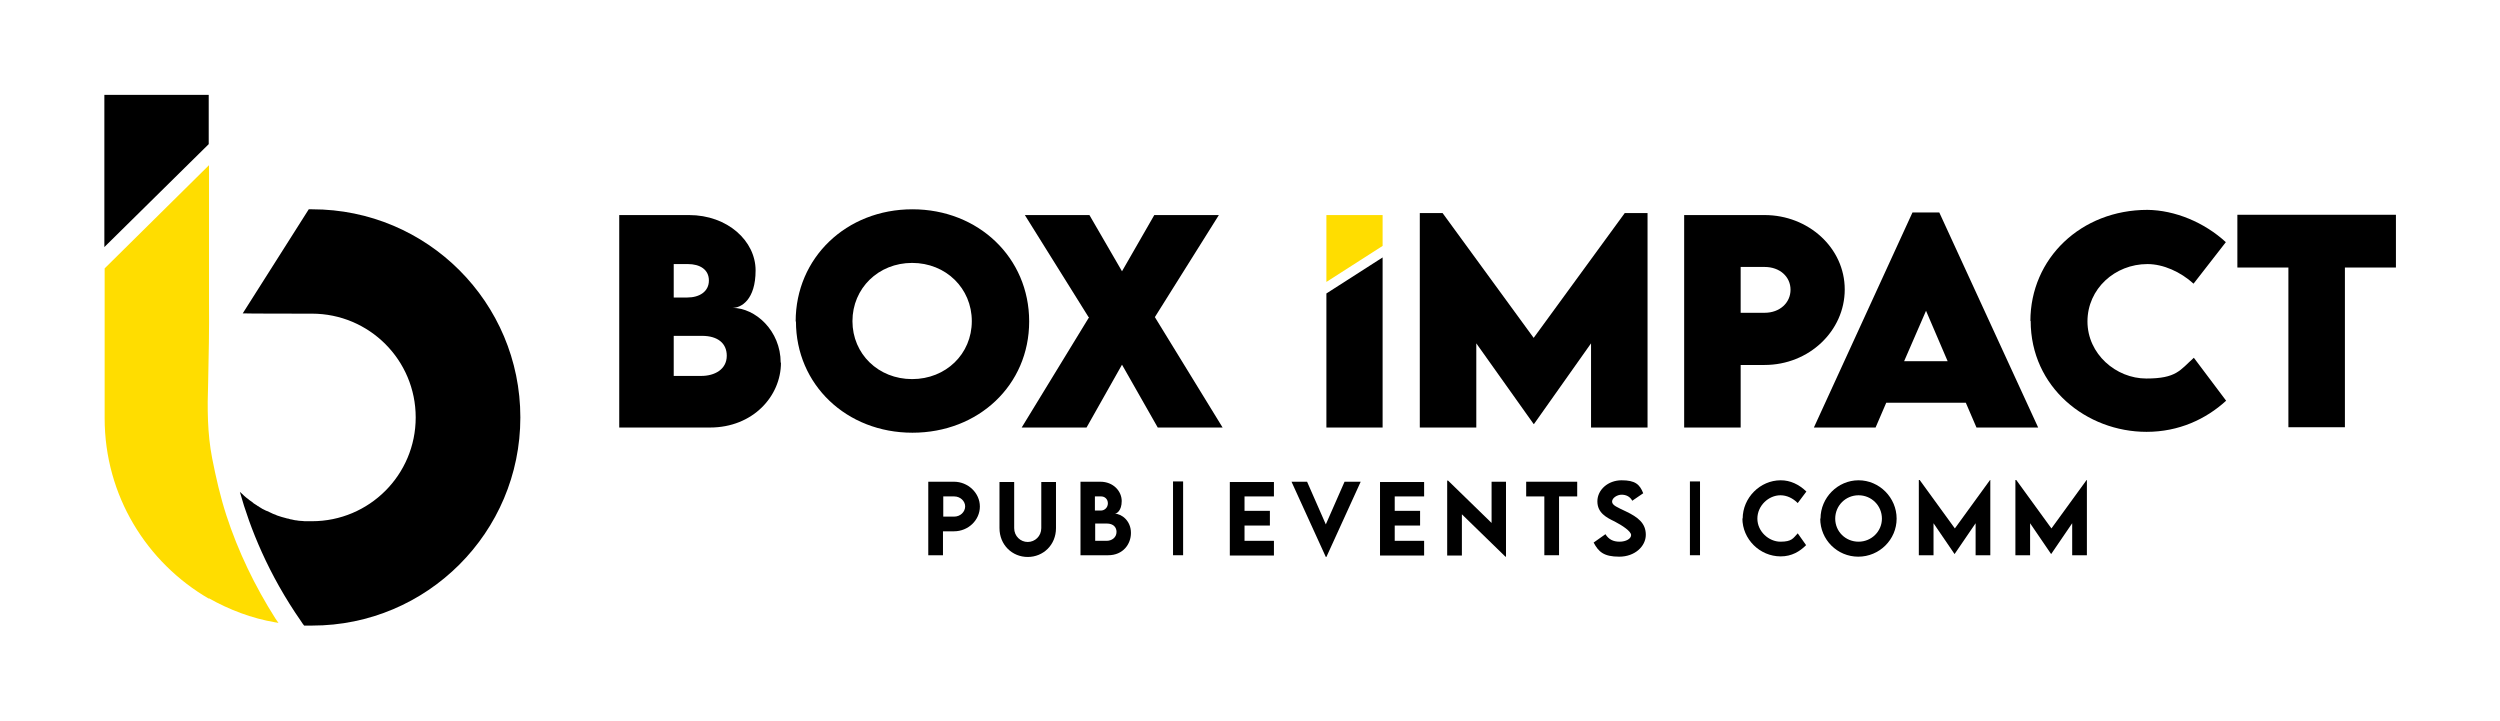 <?xml version="1.0" encoding="UTF-8"?>
<svg id="Layer_2" xmlns="http://www.w3.org/2000/svg" version="1.1" xmlns:xlink="http://www.w3.org/1999/xlink" viewBox="0 0 867.2 250">
  <!-- Generator: Adobe Illustrator 29.2.1, SVG Export Plug-In . SVG Version: 2.1.0 Build 116)  -->
  <defs>
    <style>
      .st0 {
        fill: #fd0;
      }
    </style>
  </defs>
  <g>
    <polygon points="72.4 32.9 36.2 32.9 36.2 85.7 72.4 50 72.4 32.9"/>
    <path d="M105.4,217c1,0,2,0,2.9,0,39.8,0,72.2-32.3,72.2-72.2s-32.3-72.2-72.2-72.2c-.4,0-.8,0-1.2,0l-22.9,36.1h0c0,.1,24,.1,24,.1,19.9,0,36,16.1,36,36s-16.1,36-36,36-1.2,0-1.8,0h0c-.6,0-1.1,0-1.7-.1,0,0-.1,0-.2,0-.6,0-1.1-.1-1.7-.2-.5,0-1.1-.2-1.6-.3-.4,0-.8-.2-1.2-.3-.3,0-.6-.1-.9-.2-.9-.2-1.8-.5-2.7-.8-.2,0-.5-.2-.7-.3-.7-.2-1.3-.5-1.9-.8-.5-.2-.9-.4-1.3-.6,0,0,0,0-.1,0-.5-.2-.9-.5-1.4-.7-.1,0-.2-.1-.3-.2-.4-.2-.7-.4-1.1-.7-.2,0-.3-.2-.5-.3-.4-.2-.7-.5-1.1-.7,0,0-.2-.1-.2-.2-.4-.3-.7-.5-1.1-.8-.2-.1-.3-.2-.5-.4-.3-.2-.5-.4-.8-.6-.2-.2-.5-.4-.7-.6-.2-.2-.3-.3-.5-.5-.3-.3-.6-.5-.9-.8,0,0,0,0-.1-.1,3.5,12.5,9.8,28.5,21.3,45,.3.5.6.9,1,1.4Z"/>
    <path class="st0" d="M72.4,207.5c7.1,4,14.9,7,23.2,8.4.3,0,.6.1,1,.2-.4-.5-.7-1.1-1.1-1.6-7.1-11.2-12.9-23.2-17-35.8-2.1-6.5-3.6-13.1-4.9-19.7-1.7-8.7-1.7-17.5-1.4-26.3.2-9.3.4-18.7.3-28,0-15.8,0-31.6,0-47.4l-36.2,35.8v52c0,26.8,14.6,50.1,36.2,62.6Z"/>
  </g>
  <g>
    <g>
      <path d="M270.9,125.8c0,11.7-9.8,22.5-24.6,22.5h-31.5v-73.7h24.2c13.4,0,23.1,9,23.1,19.2s-5,13-8,13c7.9,0,16.7,7.9,16.7,19ZM238.5,91.6h-4.8v11.6h4.7c4.3,0,7.5-2.1,7.5-5.9s-3.1-5.7-7.3-5.7ZM252.1,123.4c0-4.3-3.1-6.9-8.6-6.9h-9.8s0,13.9,0,13.9h9.6c4.5,0,8.8-2.2,8.8-7Z"/>
      <path d="M276,111.5c0-22.1,17.6-38.9,40.5-38.9s40.5,16.8,40.5,38.9-17.6,38.6-40.5,38.6-40.4-16.7-40.4-38.6ZM337.1,111.4c0-11.4-9-20.2-20.7-20.2s-20.7,8.8-20.7,20.2,9,20.1,20.7,20.1,20.7-8.7,20.7-20.1Z"/>
      <path d="M377.6,110l-22.1-35.4h22.4l11.3,19.5,11.2-19.5h22.4l-22.2,35.4,23.5,38.3h-22.5l-12.4-21.8-12.3,21.8h-22.5l23.4-38.3Z"/>
      <path d="M571.5,73.9v74.4h-19.6v-29.2l-19.8,28h-.1l-19.9-28v29.2h-19.6v-74.4h7.9l31.6,43.3,31.6-43.3h7.9Z"/>
      <path d="M584.3,74.6h27.8c15.2,0,27.8,11.4,27.8,25.8s-12.4,26.2-27.8,26.2h-8.3v21.7h-19.6v-73.7ZM621.1,100.5c0-4.5-3.7-7.9-9-7.9h-8.3v15.9h8.3c5.3,0,9-3.5,9-8Z"/>
      <path d="M681.8,139.7h-27.5l-3.7,8.6h-21.4l34.2-74.6h9.3l34.3,74.6h-21.4l-3.7-8.6ZM675.6,125.3l-7.5-17.5-7.6,17.5h15.1Z"/>
      <path d="M704.3,111.4c0-21.8,17.6-38.6,40.6-38.6,9.5.1,19.7,4.3,27.2,11.2l-11.2,14.4c-4.5-4.1-10.5-6.8-16-6.8-11.3,0-20.8,8.6-20.8,19.9s9.9,19.8,20.4,19.8,11.7-2.9,16.5-7.2l11.2,14.9c-7,6.4-16.4,10.8-27.6,10.8-20.8,0-40.2-15.4-40.2-38.5Z"/>
      <path d="M831,92.8h-17.6v55.4h-19.6v-55.4h-17.7v-18.3h55v18.3Z"/>
    </g>
    <g>
      <polygon class="st0" points="479.6 85.3 479.6 74.6 460.1 74.6 460.1 97.8 479.6 85.3"/>
      <polygon points="460.1 101.8 460.1 148.3 479.6 148.3 479.6 89.3 460.1 101.8"/>
    </g>
  </g>
  <g>
    <g>
      <path d="M322,167.1h8.9c4.9,0,9,3.9,9,8.6s-4,8.6-9,8.6h-3.8v8.3h-5.1v-25.5ZM334.8,175.7c0-1.9-1.7-3.5-3.8-3.5h-3.8v7h3.8c2.1,0,3.8-1.6,3.8-3.6Z"/>
      <path d="M346.7,183.2v-16h5.1v16c0,2.8,2.2,4.8,4.7,4.8s4.7-2,4.7-4.8v-16h5.1v16c0,5.8-4.4,10-9.8,10s-9.8-4.2-9.8-10Z"/>
      <path d="M392.3,184.9c0,3.8-2.7,7.7-7.9,7.7h-9.6v-25.5h6.9c4.5,0,7.4,3.3,7.4,6.7s-1.8,4.4-2.4,4.4c2.4,0,5.6,2.5,5.6,6.6ZM379.8,172.1v5h2.1c1.2,0,2.4-1,2.4-2.5s-1.1-2.4-2.3-2.4h-2.2ZM387.3,184.5c0-1.5-1-2.9-3.4-2.9h-4v6h4c1.7,0,3.4-1.1,3.4-3.1Z"/>
      <path d="M431.7,172.2v5h8.8v5.1h-8.8v5.3h10.2v5.1h-15.3v-25.5h15.3v5h-10.2Z"/>
      <path d="M472,167.1l-11.9,26.1h-.2l-11.9-26.1h5.4l6.5,14.8,6.5-14.8h5.5Z"/>
      <path d="M483.8,172.2v5h8.8v5.1h-8.8v5.3h10.2v5.1h-15.3v-25.5h15.3v5h-10.2Z"/>
      <path d="M522.4,167.1v26h-.2l-15.1-14.7v14.3h-5.1v-26h.3l15.1,14.7v-14.3h5.1Z"/>
      <path d="M547.1,172.2h-6.3v20.4h-5.1v-20.4h-6.3v-5.1h17.7v5.1Z"/>
      <path d="M552.8,188.2l4.1-2.9c1.1,1.8,2.7,2.6,4.9,2.6s4-1,4-2.3-3-3.3-5.7-4.7c-2.9-1.4-6-3-6-7s3.7-7.3,8.4-7.3,6.3,1.4,7.5,4.5l-3.8,2.6c-.8-1.5-2.2-2.1-3.7-2.1s-3.3,1.1-3.3,2.4,1.9,2,4.8,3.4c4.2,2,6.9,4.1,6.9,8.1s-3.8,7.6-9.2,7.6-7.2-1.7-8.9-4.9Z"/>
      <path d="M604.5,179.9c0-7.2,6-13.3,13.2-13.3,3.3,0,6.3,1.4,8.9,3.9l-3,4c-1.7-1.7-3.8-2.7-6-2.7-4.1,0-8,3.6-8,8.1s4,8,8,8,4.4-1.2,6-2.9l2.9,4.1c-2.2,2.2-5,3.9-8.8,3.9-7.3,0-13.3-6-13.3-13.2Z"/>
      <path d="M631.5,179.9c0-7.3,6-13.3,13.2-13.3s13.2,6,13.2,13.3-6,13.2-13.3,13.2-13.2-5.9-13.2-13.2ZM652.8,179.9c0-4.5-3.6-8.1-8.1-8.1s-8.1,3.6-8.1,8.1,3.6,8,8.1,8,8.1-3.6,8.1-8Z"/>
      <path d="M690.4,166.5v26.1h-5.1v-11.1l-7.3,10.7h0l-7.3-10.7v11.1h-5.1v-26.1h.3l12.2,16.8,12.2-16.8h.3Z"/>
      <path d="M723.9,166.5v26.1h-5.1v-11.1l-7.3,10.7h0l-7.3-10.7v11.1h-5.1v-26.1h.3l12.2,16.8,12.2-16.8h.3Z"/>
    </g>
    <rect x="406.9" y="167" width="3.5" height="25.6"/>
    <rect x="586.2" y="167" width="3.5" height="25.6"/>
  </g>
</svg>